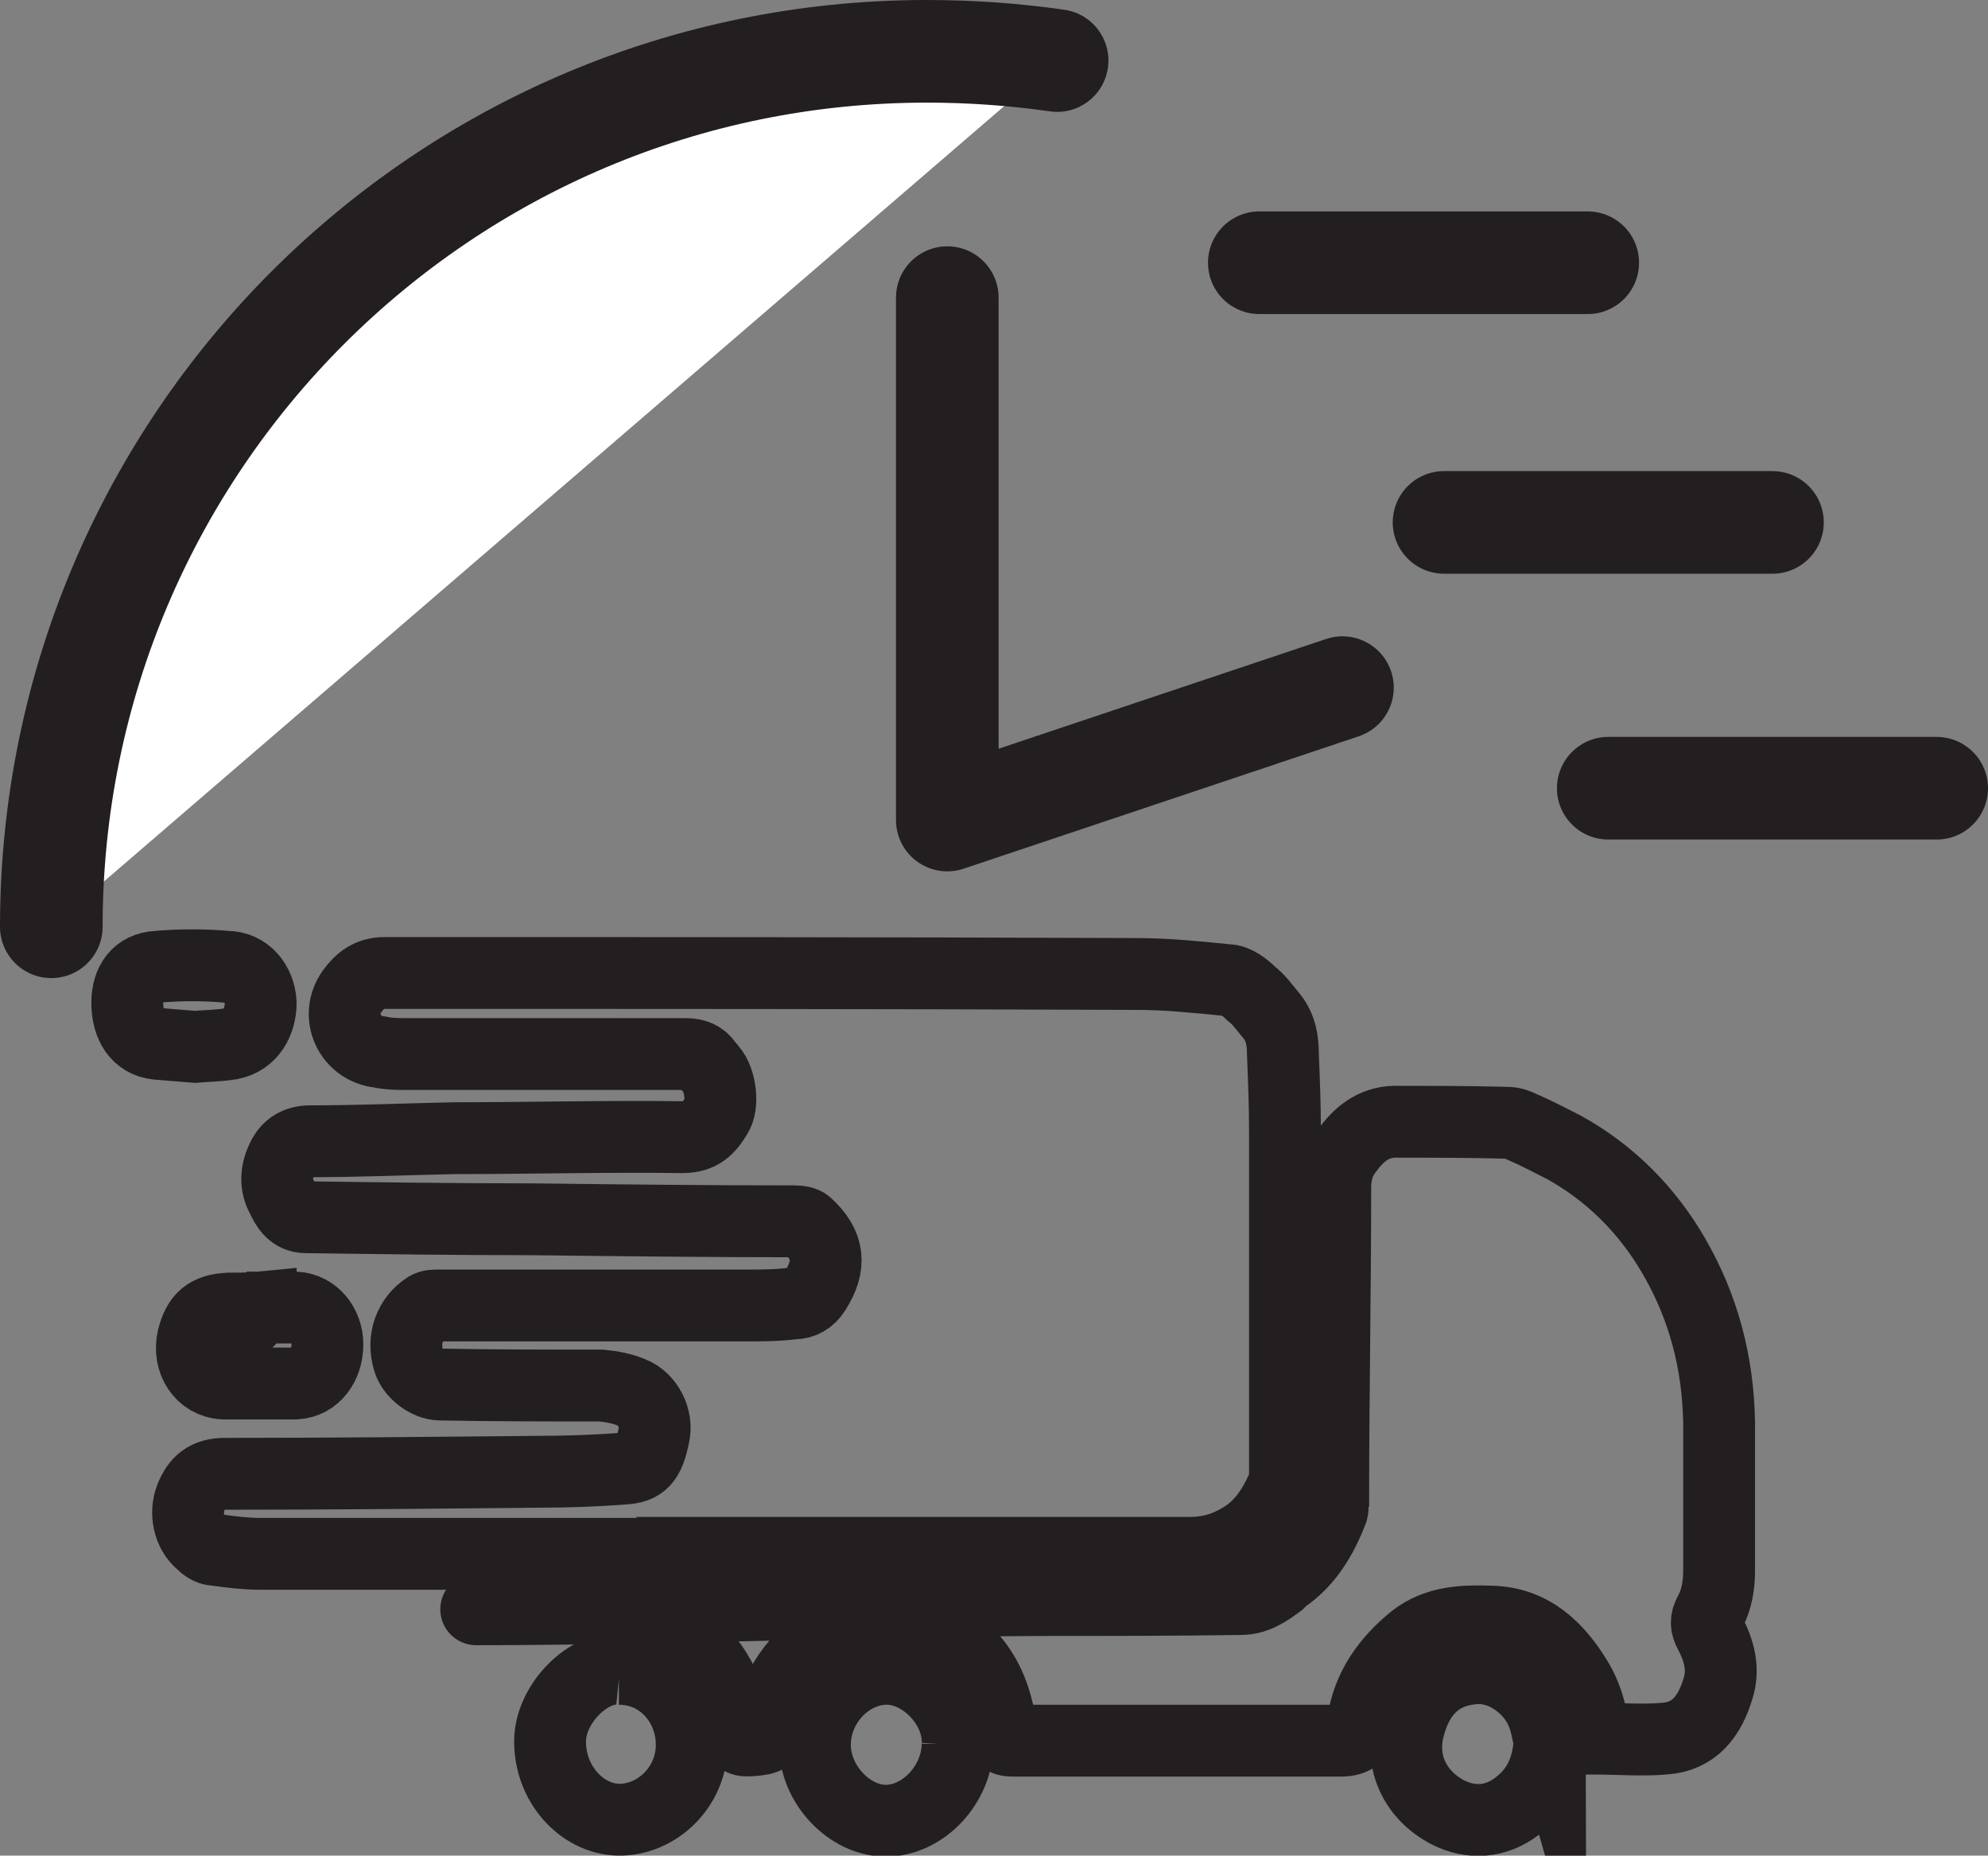 <?xml version="1.0" encoding="UTF-8"?>
<svg id="Layer_1" data-name="Layer 1" xmlns="http://www.w3.org/2000/svg" viewBox="0 0 19.37 18.08">
  <rect x="0" y="0" width="19.37" height="18.08" fill="#808080" stroke="none"/>
  <defs>
    <style>
      .cls-1, .cls-2 {
        stroke-linejoin: round;
      }

      .cls-1, .cls-2, .cls-3, .cls-4, .cls-5 {
        stroke: #231f20;
      }

      .cls-1, .cls-2, .cls-3, .cls-5 {
        stroke-linecap: round;
      }

      .cls-1, .cls-3 {
        fill: #fff;
      }

      .cls-2, .cls-4, .cls-5 {
        fill: none;
      }

      .cls-3, .cls-4, .cls-5 {
        stroke-miterlimit: 10;
      }

      .cls-4, .cls-5 {
        stroke-width: .7px;
      }
    </style>
  </defs>
  <g>
    <g>
      <path class="cls-1" d="M.5,9.03C.5,4.32,4.32,.5,9.03,.5c.43,0,.85,.03,1.27,.09"/>
      <polyline class="cls-2" points="9.23 2.9 9.23 7.99 13.08 6.7"/>
    </g>
    <line class="cls-3" x1="12.27" y1="2.56" x2="15.47" y2="2.56"/>
    <line class="cls-3" x1="14.07" y1="5.09" x2="17.27" y2="5.09"/>
    <line class="cls-3" x1="15.67" y1="7.68" x2="18.87" y2="7.68"/>
  </g>
  <g id="ons5NH.tif">
    <g>
      <path class="cls-4" d="M7.05,15.14c-1.5,0-3.01,0-4.51,0-.15,0-.3-.02-.45-.04-.05,0-.1-.04-.13-.07-.12-.1-.16-.29-.1-.44,.06-.15,.15-.23,.33-.23,1.02,0,2.05-.01,3.07-.02,.27,0,.54-.01,.81-.03,.19-.01,.25-.08,.3-.32,.04-.17-.06-.36-.21-.42-.09-.04-.2-.06-.3-.07-.52,0-1.05,0-1.57-.01-.13,0-.28-.12-.31-.24-.06-.2,.01-.4,.18-.51,.03-.02,.07-.02,.11-.02,.99,0,1.98,0,2.98,0,.16,0,.32,0,.48-.02,.09,0,.16-.04,.21-.12,.16-.25,.14-.45-.08-.65-.02-.02-.07-.03-.11-.03-.86,0-1.72-.01-2.58-.02-.73,0-1.46-.01-2.19-.02-.13,0-.19-.1-.23-.19-.07-.12-.06-.26,0-.38,.05-.11,.14-.17,.27-.17,.47,0,.93-.02,1.4-.03,.74,0,1.49-.02,2.23-.01,.18,0,.26-.09,.33-.21,.07-.1,.04-.35-.05-.45-.01-.02-.03-.03-.04-.05-.05-.07-.11-.1-.21-.1-.9,0-1.81,0-2.71,0-.09,0-.18,0-.27-.02-.29-.03-.44-.35-.27-.59,.08-.11,.17-.18,.32-.18,2.44,0,4.88,0,7.32,.01,.3,0,.59,.03,.89,.06,.08,0,.17,.07,.23,.13,.08,.06,.14,.15,.2,.22,.09,.11,.11,.24,.11,.37,.01,.25,.02,.49,.02,.74,0,1.11,0,2.23,0,3.34,0,.03,0,.07,0,.09-.09,.21-.2,.41-.41,.54-.16,.1-.32,.15-.52,.15-1.52,0-3.03,0-4.55,0h0Z"/>
      <path class="cls-5" d="M4.64,15.68c1.72,0,3.74-.08,5.46-.09,.66,0,1.32,0,1.99-.01,.15,0,.26-.08,.37-.16,.01-.01,.03-.03,.04-.04,.24-.16,.38-.4,.48-.66,.01-.03,0-.07,.01-.1,0-1.02,.02-2.03,.02-3.05,0-.15,.04-.27,.13-.38,.12-.16,.27-.27,.49-.26,.35,0,.7,0,1.06,.01,.05,0,.1,.02,.14,.04,.14,.06,.27,.13,.41,.2,.45,.25,.81,.61,1.07,1.06,.29,.5,.43,1.04,.44,1.62,0,.48,0,.96,0,1.44,0,.14-.02,.28-.09,.41-.04,.07-.04,.13,0,.2,.09,.17,.14,.35,.08,.54-.08,.27-.23,.47-.52,.49-.22,.02-.45,0-.69,0-.01-.2-.06-.4-.17-.58-.19-.31-.44-.55-.83-.56-.27-.01-.53,0-.75,.17-.26,.21-.45,.47-.5,.81q-.02,.18-.21,.18c-1.06,0-2.12,0-3.18,0-.09,0-.13,0-.14-.12-.05-.43-.26-.78-.66-.96-.38-.16-.78-.16-1.11,.12-.25,.21-.46,.47-.46,.82,0,.08-.04,.12-.13,.13-.19,.02-.19,.02-.23-.17-.08-.42-.29-.75-.7-.93-.12-.05-.26-.05-.4-.06"/>
      <path class="cls-4" d="M15.1,16.96c-.02,.28-.11,.48-.32,.64-.21,.16-.45,.17-.67,.06-.31-.16-.48-.48-.38-.84,.08-.3,.26-.52,.59-.56,.31-.05,.61,.18,.71,.44,.04,.1,.05,.2,.07,.27Z"/>
      <path class="cls-4" d="M9.33,16.99c0,.39-.33,.75-.7,.75-.35,0-.69-.35-.69-.74,0-.4,.33-.74,.7-.74,.36,0,.71,.37,.69,.74Z"/>
      <path class="cls-4" d="M6.03,16.26c.42,0,.71,.35,.71,.74,0,.42-.35,.74-.72,.73-.35-.01-.67-.35-.66-.78,.01-.36,.38-.72,.68-.69Z"/>
      <path class="cls-4" d="M1.9,10.2c-.13-.01-.25-.02-.37-.03-.19-.02-.29-.18-.29-.4,0-.2,.1-.34,.29-.35,.23-.02,.46-.02,.68,0,.19,0,.32,.16,.33,.35,0,.18-.09,.36-.29,.4-.12,.02-.24,.02-.35,.03Z"/>
      <path class="cls-4" d="M2.55,12.74c.11,0,.22,0,.33,0,.18,.01,.31,.17,.31,.36,0,.2-.12,.37-.31,.38-.23,0-.47,0-.7,0-.22-.01-.35-.22-.3-.44,.05-.2,.14-.28,.35-.29,.1,0,.21,0,.31-.01,0,0,0,0,0,.01Z"/>
    </g>
  </g>
</svg>
